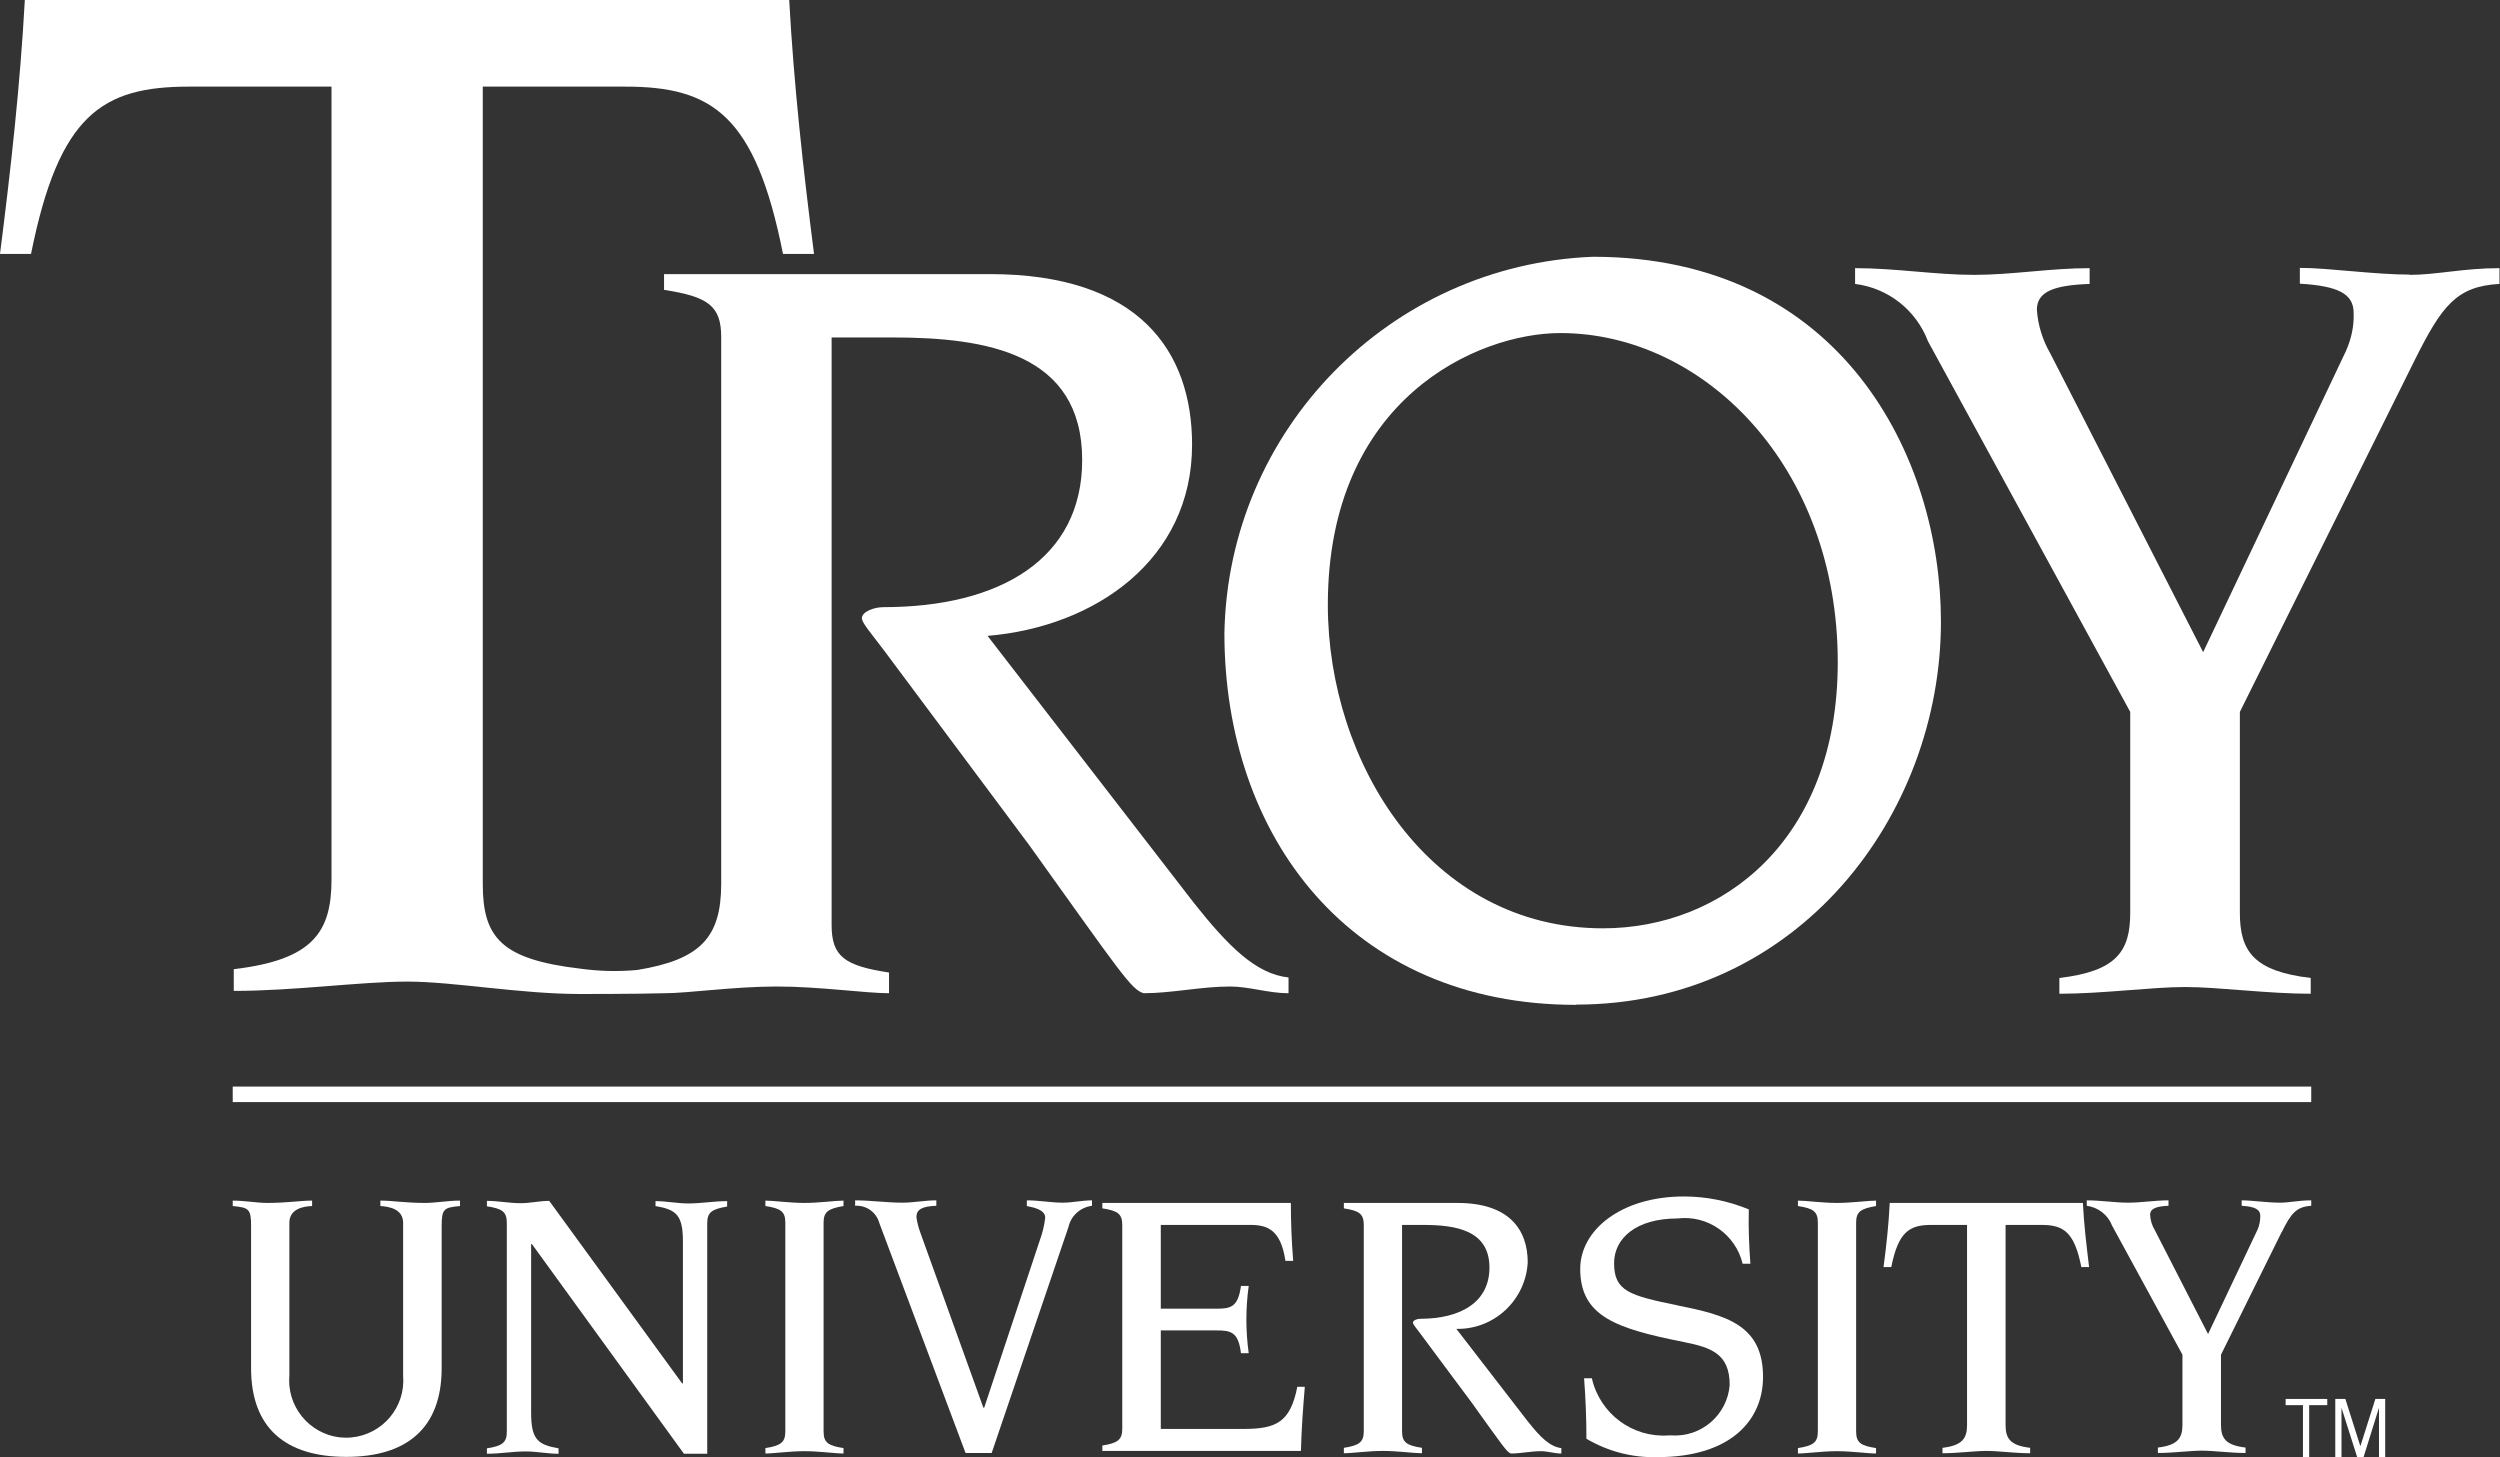 <svg xmlns="http://www.w3.org/2000/svg" id="Layer_1" viewBox="0 0 96.68 56.35"><rect x="0" y="0" width="96.68" height="56.35" fill="#333333" stroke="none"/><defs><style>.cls-1{fill:#fff;}</style></defs><g id="Troy_Logo"><rect id="Rectangle_1151" class="cls-1" x="9" y="42.02" width="80.38" height=".6"></rect><path id="Path_3904" class="cls-1" d="M14.71,46.43v.21c.33,.02,.88,.11,.88,.65v5.91c.1,1.22-.8,2.28-2.01,2.39s-2.28-.8-2.39-2.01c-.01-.12-.01-.25,0-.38v-5.91c0-.54,.54-.64,.88-.65v-.21c-.47,0-.96,.09-1.73,.09-.41,0-.88-.09-1.34-.09v.21c.62,.06,.71,.11,.71,.77v5.5c0,2.34,1.36,3.43,3.68,3.43s3.69-1.09,3.69-3.43v-5.5c0-.67,.09-.71,.71-.77v-.21c-.47,0-.94,.09-1.35,.09-.77,0-1.26-.09-1.72-.09Z"></path><path id="Path_3905" class="cls-1" d="M25.35,46.43v.21c.82,.14,1.06,.36,1.06,1.38v5.48h-.03l-5.14-7.06c-.38,0-.71,.09-1.12,.09s-.86-.09-1.29-.09v.21c.59,.09,.77,.21,.77,.64v8.08c0,.42-.18,.55-.77,.64v.21c.5,0,1-.09,1.5-.09,.42,0,.85,.09,1.27,.09v-.21c-.82-.14-1.06-.36-1.06-1.38v-6.52h.03l5.88,8.11h.9v-8.92c0-.42,.18-.54,.77-.64v-.21c-.5,0-1,.09-1.5,.09-.43,0-.85-.09-1.27-.09Z"></path><path id="Path_3906" class="cls-1" d="M29.6,46.43v.21c.59,.09,.77,.21,.77,.64v8.08c0,.42-.18,.55-.77,.64v.21c.32,0,.94-.09,1.51-.09s1.19,.09,1.51,.09v-.21c-.59-.09-.77-.21-.77-.64v-8.08c0-.42,.18-.54,.77-.64v-.21c-.32,0-.94,.09-1.51,.09s-1.2-.09-1.51-.09Z"></path><path id="Path_3907" class="cls-1" d="M39.71,46.43v.21c.3,.06,.71,.15,.71,.45-.03,.29-.1,.57-.2,.85l-2.16,6.5h-.03l-2.42-6.72c-.08-.21-.14-.43-.17-.65,0-.29,.2-.42,.77-.44v-.21c-.45,0-.88,.09-1.31,.09-.61,0-1.23-.09-1.83-.09v.21c.44-.03,.83,.26,.94,.68l3.33,8.88h1.01l2.97-8.74c.1-.44,.46-.76,.91-.82v-.21c-.38,0-.76,.09-1.13,.09-.45,0-.92-.09-1.37-.09Z"></path><path id="Path_3908" class="cls-1" d="M48.1,55.26h-3.21v-3.81h2.15c.54,0,.85,.04,.95,.88h.3c-.12-.86-.12-1.74,0-2.6h-.3c-.11,.83-.41,.88-.95,.88h-2.15v-3.24h3.46c.66,0,1.18,.18,1.36,1.39h.3c-.06-.74-.09-1.5-.09-2.24h-7.29v.21c.59,.09,.77,.21,.77,.64v7.89c0,.42-.18,.55-.77,.64v.21h7.68c.02-.83,.08-1.65,.15-2.48h-.29c-.27,1.37-.81,1.63-2.08,1.63Z"></path><path id="Path_3909" class="cls-1" d="M59.1,54.99l-2.78-3.6c1.46,.03,2.68-1.11,2.76-2.57,0-1.26-.71-2.3-2.72-2.3h-4.39v.21c.59,.09,.77,.21,.77,.64v7.98c0,.42-.18,.55-.77,.64v.21c.32,0,.94-.09,1.51-.09s1.2,.09,1.51,.09v-.21c-.59-.09-.77-.21-.77-.64v-7.98h.82c1.27,0,2.56,.21,2.56,1.65,0,1.33-1.1,1.98-2.68,1.98-.12,0-.28,.06-.28,.15,0,.06,.12,.2,.3,.44l1.95,2.62c1.23,1.71,1.38,1.95,1.54,2,.38,0,.77-.09,1.16-.09,.26,0,.52,.09,.79,.09v-.21c-.44-.05-.82-.43-1.27-1Z"></path><path id="Path_3910" class="cls-1" d="M64.87,50.48c-1.86-.38-2.45-.55-2.45-1.63,0-.95,.83-1.73,2.46-1.73,1.16-.14,2.24,.62,2.51,1.75h.3c-.05-.7-.08-1.41-.06-2.1-.8-.33-1.65-.5-2.51-.5-2.43,0-4.01,1.3-4.01,2.8,0,1.85,1.41,2.31,4.01,2.83,1.05,.21,1.77,.45,1.77,1.66-.09,1.16-1.1,2.03-2.26,1.95-.03,0-.07,0-.1,0-1.4,.1-2.66-.84-2.97-2.21h-.3c.06,.79,.09,1.56,.09,2.34,.83,.49,1.79,.74,2.75,.71,2.82,0,4.08-1.42,4.08-3.1,0-2.02-1.43-2.39-3.32-2.77Z"></path><path id="Path_3911" class="cls-1" d="M69.53,46.43v.21c.59,.09,.77,.21,.77,.64v8.08c0,.42-.18,.55-.77,.64v.21c.32,0,.94-.09,1.51-.09s1.19,.09,1.51,.09v-.21c-.59-.09-.77-.21-.77-.64v-8.08c0-.42,.18-.54,.77-.64v-.21c-.32,0-.94,.09-1.51,.09s-1.2-.09-1.51-.09Z"></path><path id="Path_3912" class="cls-1" d="M73.08,46.52c-.04,.83-.13,1.65-.24,2.48h.3c.27-1.36,.7-1.63,1.54-1.63h1.39v7.74c0,.51-.18,.79-.95,.88v.21c.59,0,1.24-.09,1.7-.09s1.1,.09,1.69,.09v-.21c-.77-.09-.95-.36-.95-.88v-7.74h1.39c.85,0,1.27,.27,1.54,1.63h.3c-.1-.83-.2-1.65-.24-2.48h-7.48Z"></path><path id="Path_3913" class="cls-1" d="M88.24,47.65c.36-.73,.56-.98,1.14-1.02v-.21c-.48,0-.85,.09-1.21,.09-.48,0-1.09-.09-1.48-.09v.21c.51,.03,.72,.14,.72,.39,0,.18-.03,.35-.1,.52l-1.92,4.05-2.06-4.02c-.11-.18-.17-.38-.18-.59,0-.24,.23-.33,.71-.35v-.21c-.53,0-1.05,.09-1.56,.09s-1.06-.09-1.6-.09v.21c.44,.06,.82,.35,.98,.77l2.72,4.99v2.71c0,.51-.18,.79-.95,.88v.21c.59,0,1.24-.09,1.7-.09s1.1,.09,1.69,.09v-.21c-.77-.09-.95-.36-.95-.88v-2.71l2.35-4.75Z"></path><path id="Path_3914" class="cls-1" d="M60.95,38.85c8.6,0,14.11-7.34,14.11-14.81,0-6.34-3.82-14.11-13.46-14.11-7.85,.31-14.1,6.69-14.25,14.55,0,7.86,4.86,14.38,13.6,14.38Zm-.61-25.97c5.52,0,10.73,5.12,10.73,12.73,0,6.9-4.47,10.29-9.08,10.29-6.69,0-10.64-6.39-10.64-12.51,0-7.99,5.82-10.51,8.99-10.51h0Z"></path><path id="Path_3915" class="cls-1" d="M93.2,10.62c-1.39,0-3.13-.26-4.26-.26v.61c1.48,.09,2.08,.39,2.08,1.13,.02,.51-.09,1.01-.3,1.48l-5.52,11.64-5.91-11.55c-.3-.52-.48-1.1-.52-1.69,0-.7,.65-.95,2.04-1v-.61c-1.52,0-3,.26-4.47,.26s-3.04-.26-4.6-.26v.61c1.28,.16,2.36,1.01,2.82,2.22l7.82,14.33v7.77c0,1.48-.52,2.26-2.74,2.52v.61c1.69,0,3.56-.26,4.86-.26s3.17,.26,4.86,.26v-.61c-2.21-.26-2.74-1.04-2.74-2.52v-7.77l6.78-13.64c1.04-2.08,1.61-2.82,3.26-2.91v-.61c-1.39,0-2.44,.26-3.48,.26Z"></path><path id="Path_3916" class="cls-1" d="M12.82,34.01c0,2.04-.72,3.11-3.78,3.47v.84c2.34,0,4.91-.36,6.71-.36s4.36,.48,6.7,.48c0,0,2.21,0,3.25-.03,.91,0,2.69-.26,4.34-.26s3.43,.26,4.34,.26v-.8c-1.7-.26-2.22-.61-2.22-1.83V13.05h2.35c3.65,0,7.34,.61,7.34,4.74,0,3.82-3.17,5.69-7.69,5.69-.35,0-.83,.17-.83,.43,0,.17,.35,.57,.87,1.26l5.6,7.51c3.52,4.91,3.95,5.6,4.43,5.73,1.08,0,2.22-.26,3.34-.26,.74,0,1.48,.26,2.26,.26v-.61c-1.26-.13-2.34-1.22-3.65-2.87l-7.99-10.34c4.17-.35,7.91-2.95,7.91-7.39,0-3.61-2.04-6.6-7.82-6.6h-12.6v.61c1.69,.26,2.21,.61,2.21,1.82v21.15c0,2.08-.81,2.93-3.24,3.33-.74,.07-1.48,.05-2.21-.05-3.05-.36-3.77-1.2-3.77-3.27V3.35h5.51c3.35,0,5.03,1.08,6.1,6.47h1.2c-.42-3.29-.78-6.53-.96-9.82H.96c-.18,3.29-.54,6.53-.96,9.82H1.2C2.28,4.43,3.95,3.35,7.31,3.35h5.51v30.66Z"></path><path id="Path_3917" class="cls-1" d="M88.39,54.34h.67v2.02h.24v-2.02h.7v-.24h-1.61v.24Z"></path><path id="Path_3918" class="cls-1" d="M91.28,55.93l-.58-1.83h-.39v2.26h.24v-1.92l.61,1.92h.24l.6-1.92v1.92h.24v-2.26h-.38l-.58,1.83Z"></path></g></svg>
